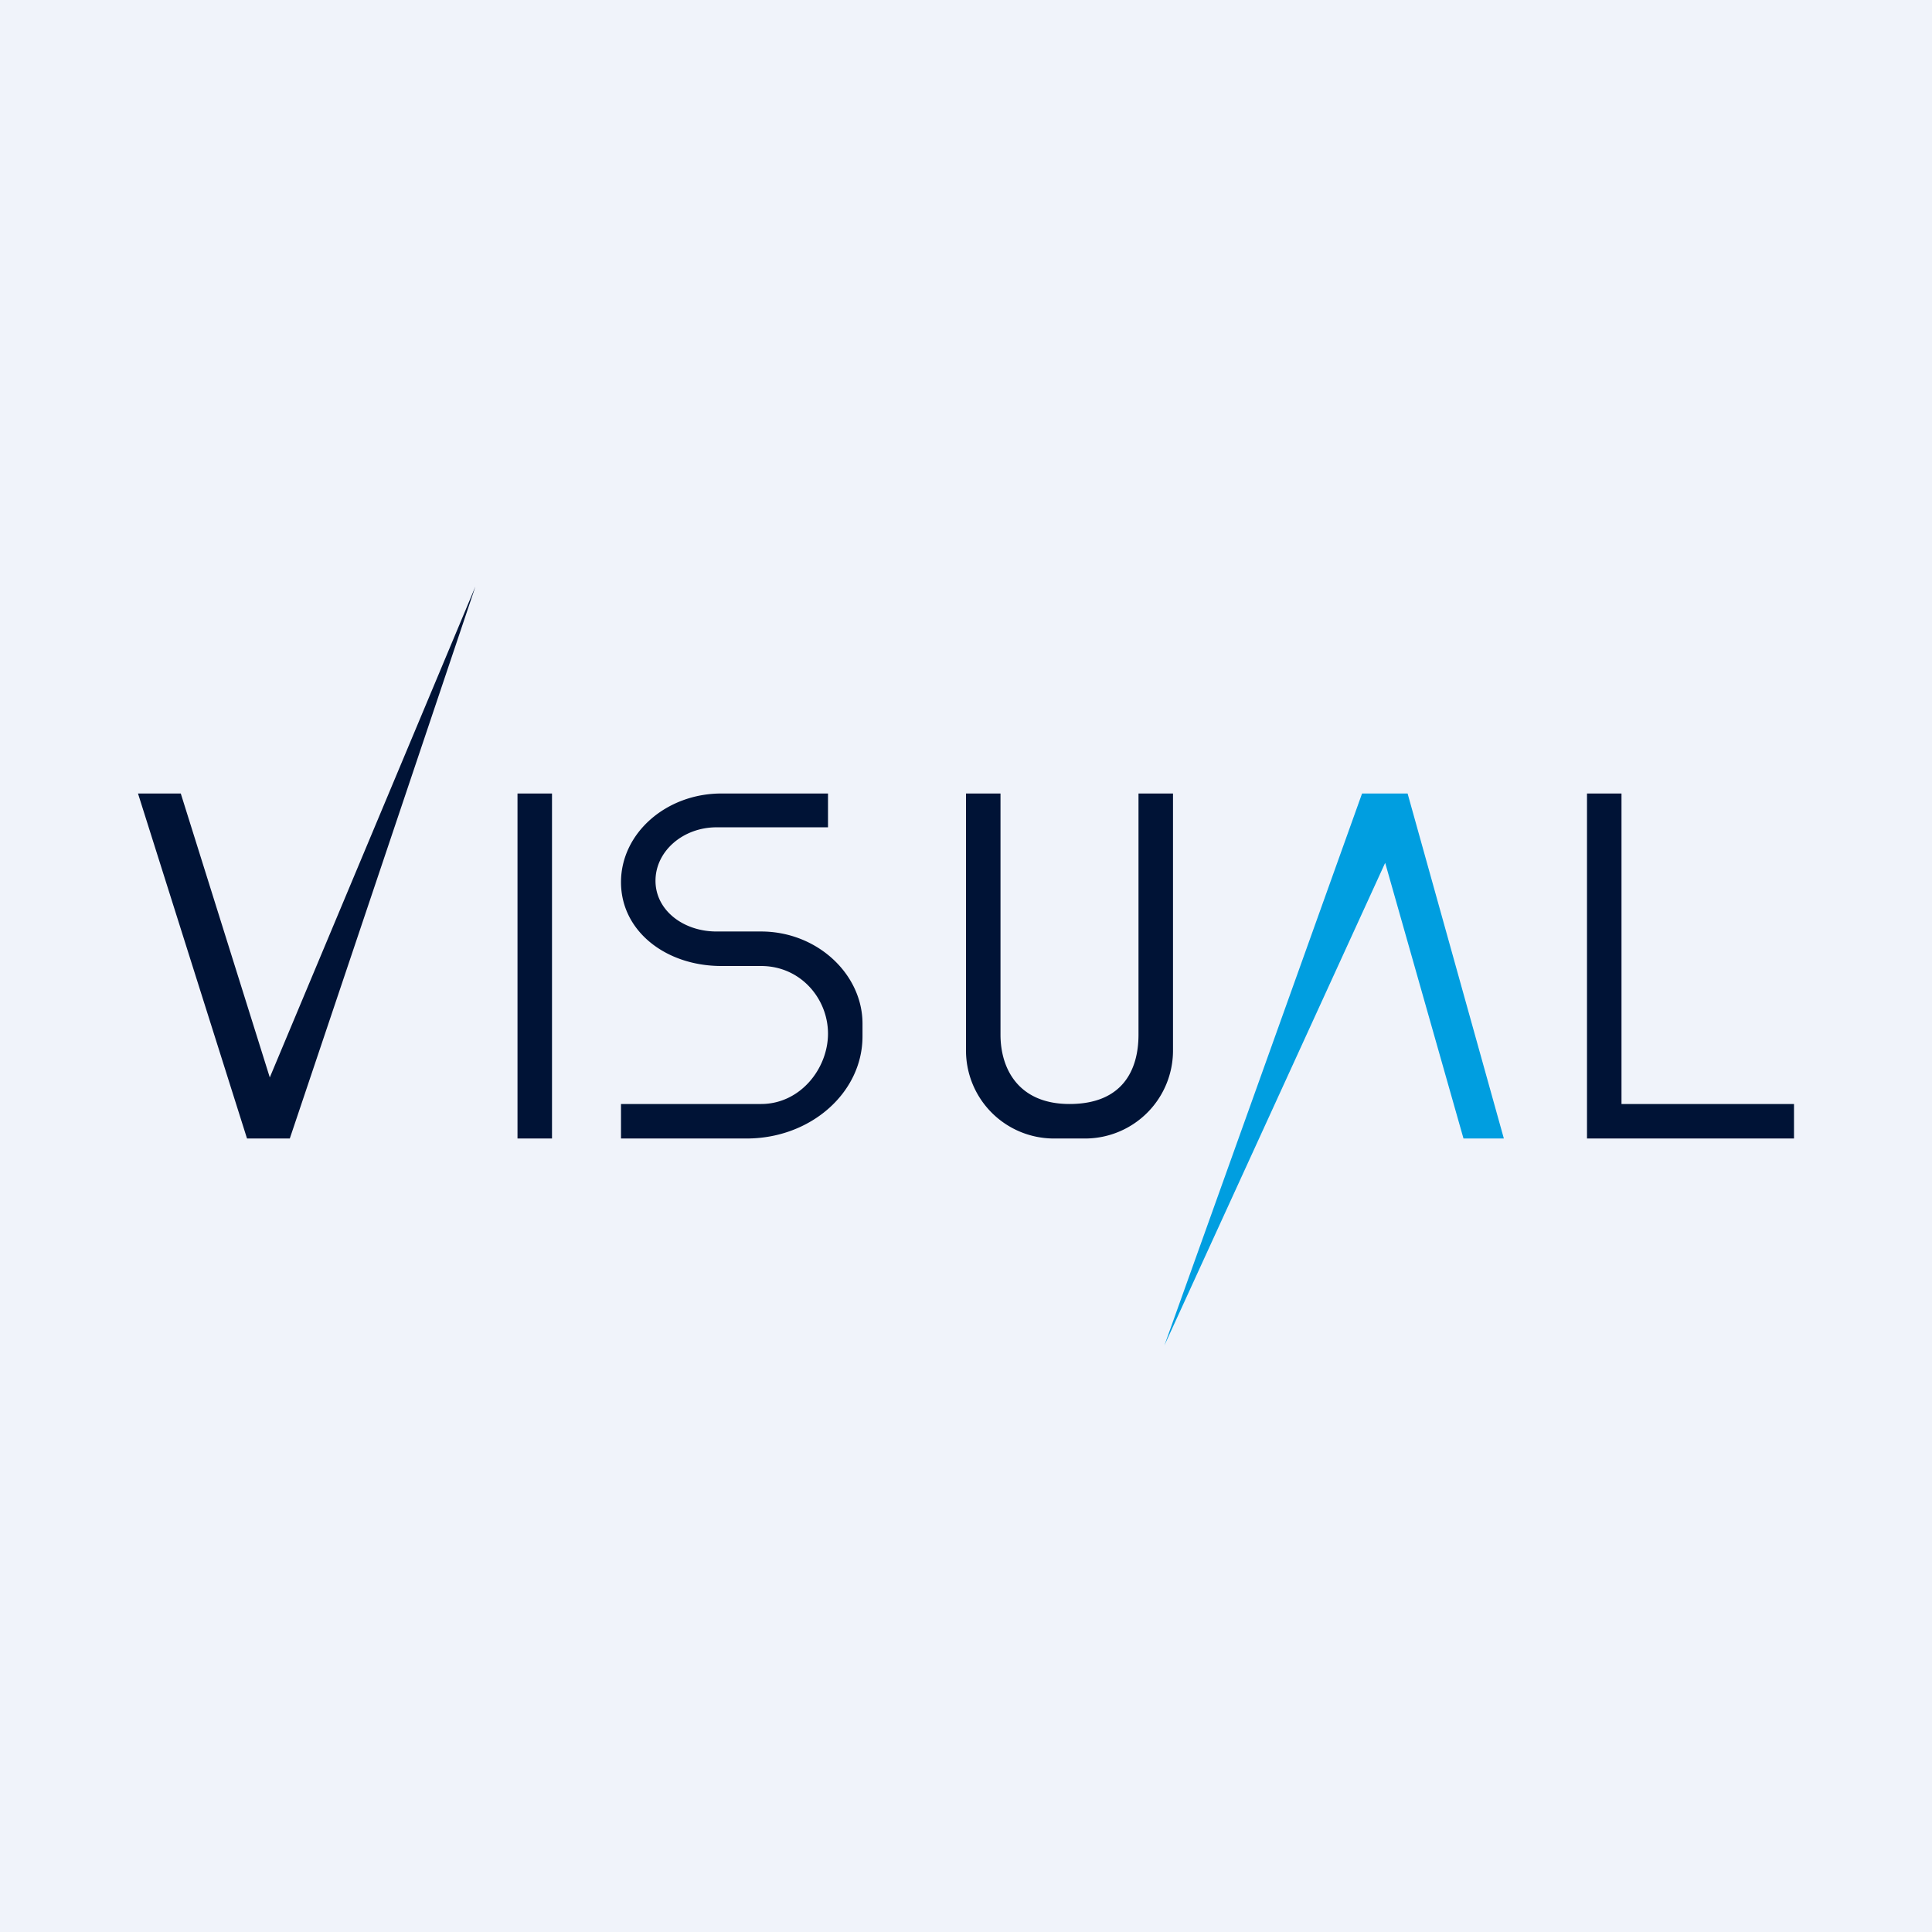 <!-- by TradingView --><svg width="56" height="56" viewBox="0 0 56 56" xmlns="http://www.w3.org/2000/svg"><path fill="#F0F3FA" d="M0 0h56v56H0z"/><path d="m39.48 23-5.73 16 6.4-13.99L42.42 33h1.17L40.8 23h-1.31Z" fill="#009EE0"/><path d="M5.24 23H4l3.16 10H8.4l5.38-16-5.96 14.23L5.24 23ZM15 33V23h1v10h-1Zm9-9.02V23h-3.09c-1.6 0-2.91 1.15-2.91 2.57S19.3 28 20.91 28h1.15c1.15 0 1.94.95 1.94 1.96S23.2 32 22.06 32H18v1h3.64C23.5 33 25 31.67 25 30.04v-.37c0-1.43-1.31-2.67-2.94-2.67h-1.29c-.97 0-1.77-.62-1.77-1.47 0-.86.8-1.55 1.77-1.55H24Zm4 6.44V23h1v6.99c0 1 .53 2.01 2 2.01 1.55 0 2-1 2-2.01V23h1v7.42A2.55 2.55 0 0 1 31.48 33h-.96A2.55 2.55 0 0 1 28 30.42ZM47 23h-1v10h6v-1h-5v-9Z" fill="#001336"/></svg>